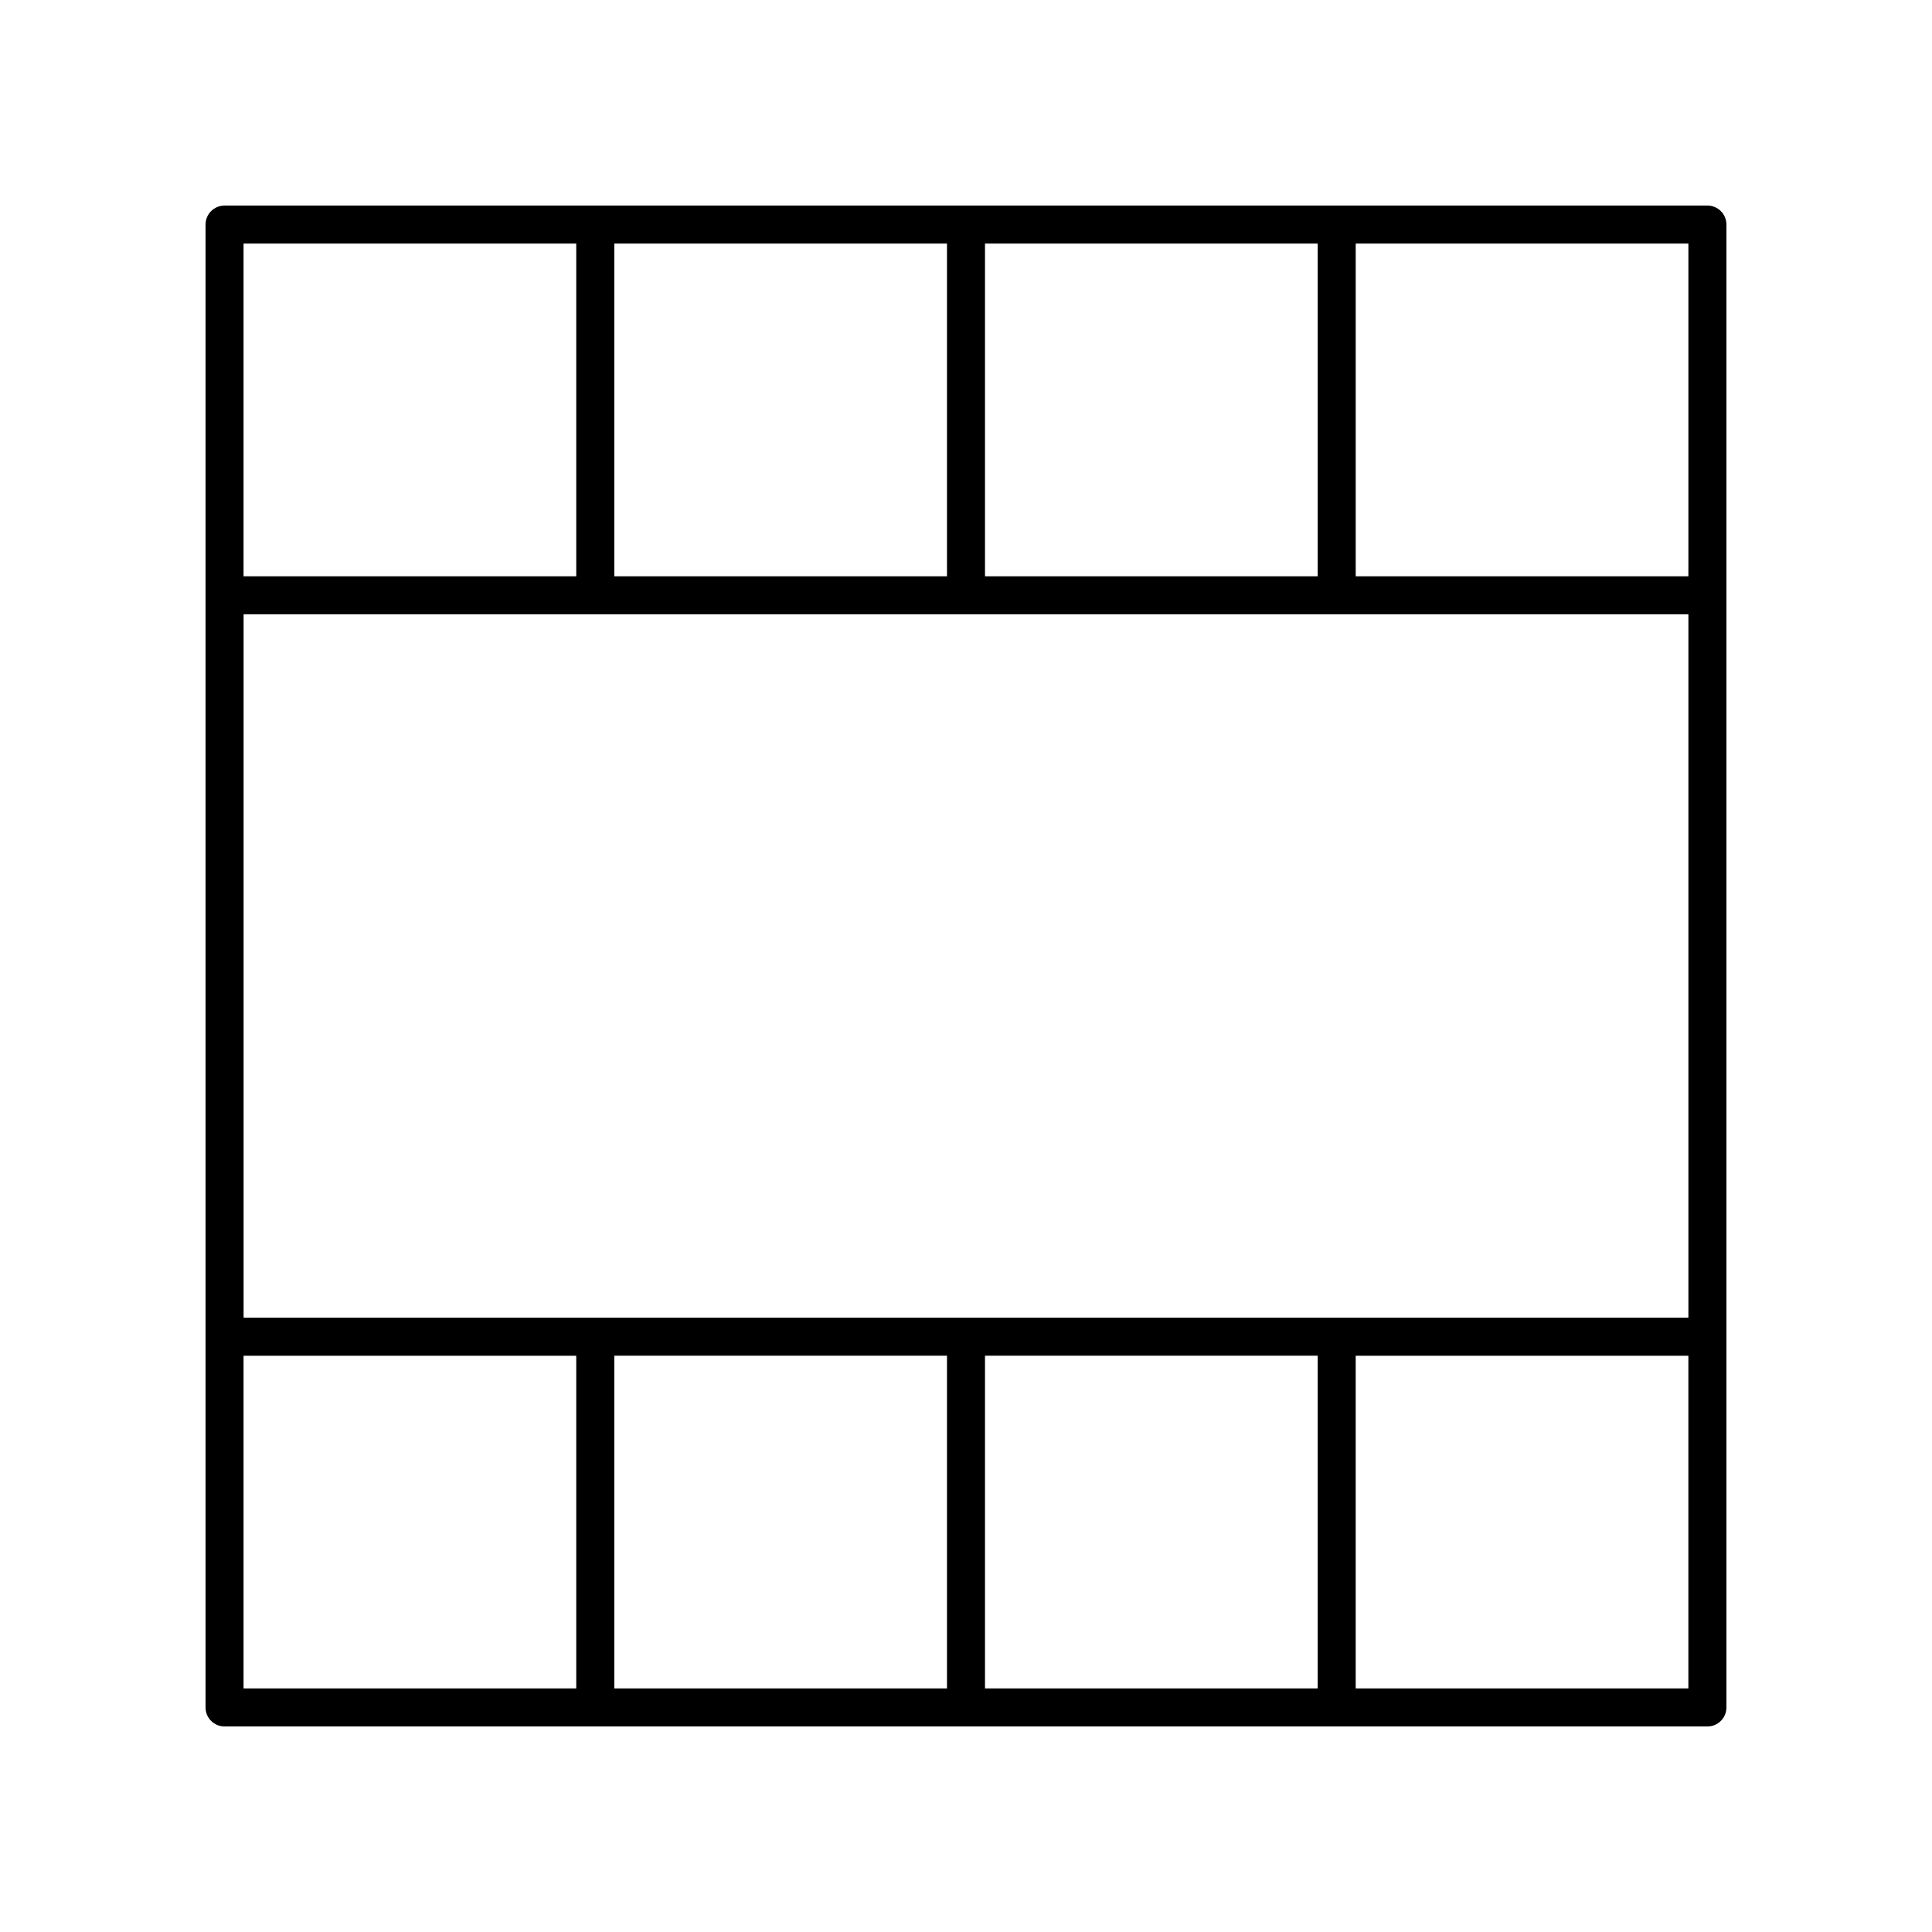 <?xml version="1.0" encoding="UTF-8"?>
<!-- Uploaded to: SVG Repo, www.svgrepo.com, Generator: SVG Repo Mixer Tools -->
<svg fill="#000000" width="800px" height="800px" version="1.1" viewBox="144 144 512 512" xmlns="http://www.w3.org/2000/svg">
 <path d="m596.48 198.48h-392.97c-2.785 0-5.039 2.254-5.039 5.039v392.97c0 2.781 2.254 5.039 5.039 5.039h392.97c2.785 0 5.039-2.254 5.039-5.039v-392.98c0-2.781-2.254-5.035-5.039-5.035zm-201.52 304.8v88.164h-88.168v-88.164zm10.074 0h88.168v88.164h-88.168zm-196.48-10.078v-186.41h382.89v186.41zm196.48-196.48v-88.168h88.168v88.168zm-10.074 0h-88.168v-88.168h88.168zm196.48 0h-88.164v-88.168h88.164zm-294.73-88.168v88.168h-88.168v-88.168zm-88.168 294.73h88.168v88.164h-88.168zm294.73 88.164v-88.164h88.164v88.164z"/>
</svg>